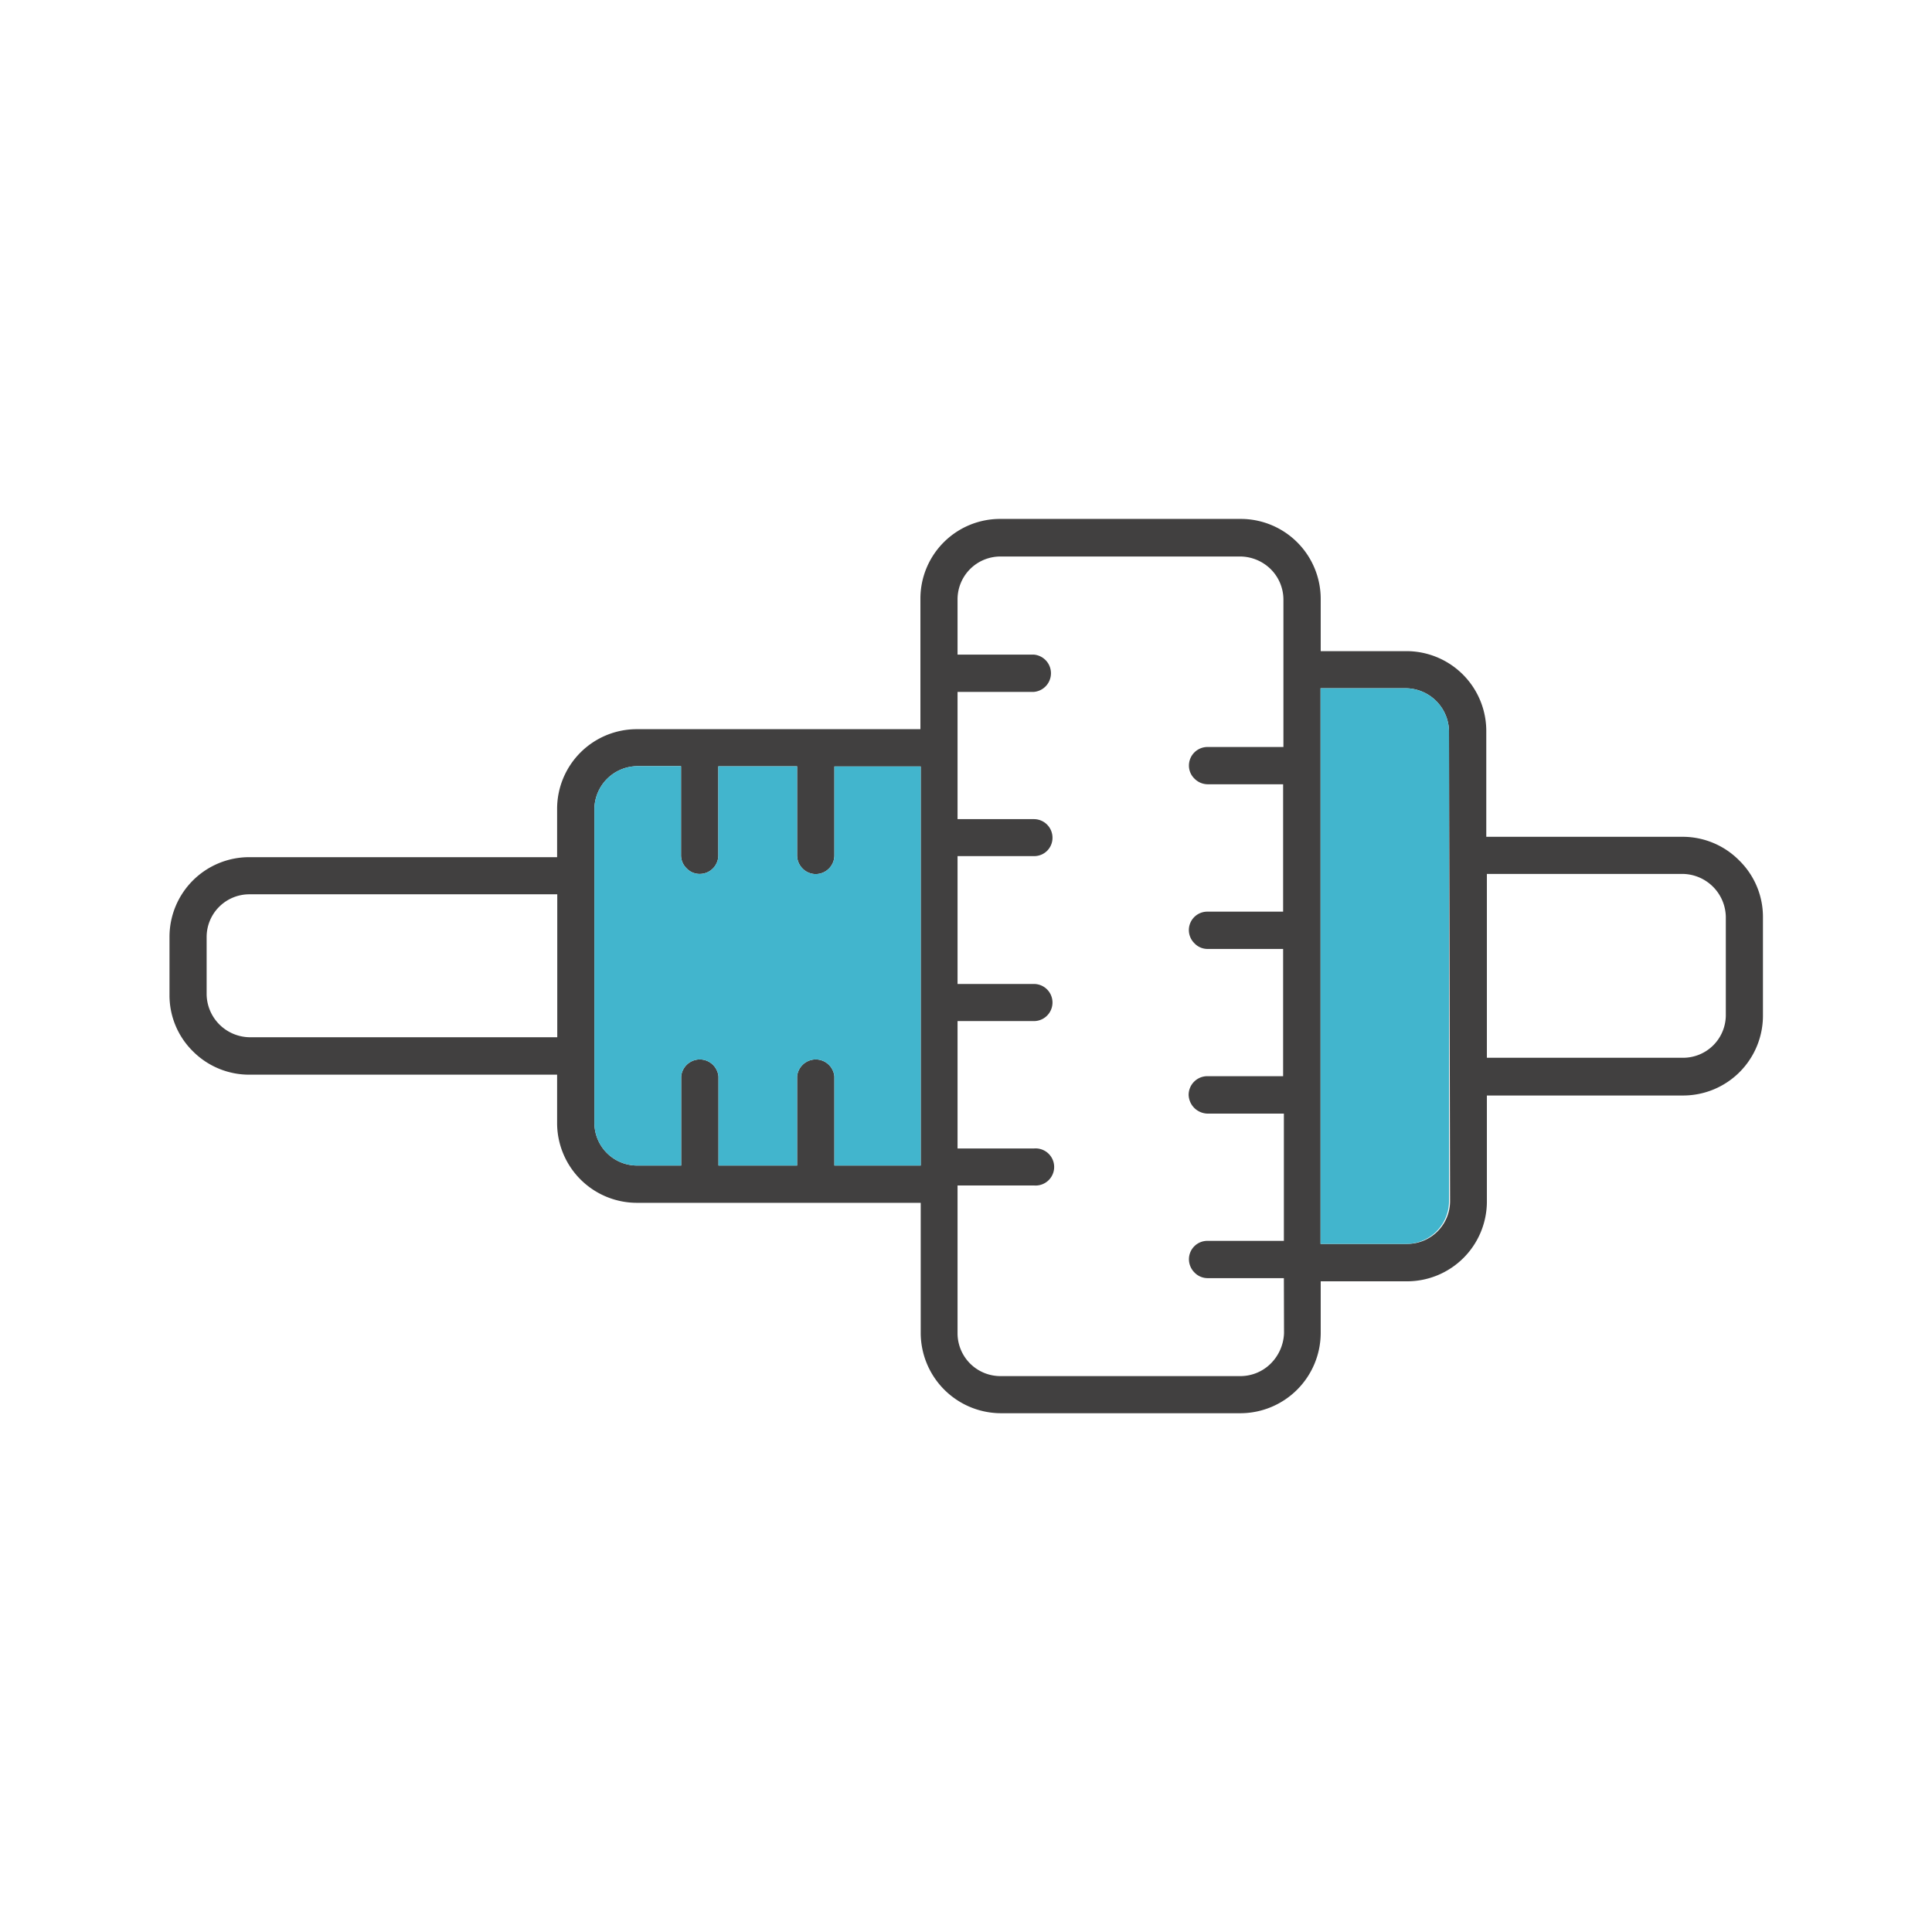<svg xmlns="http://www.w3.org/2000/svg" viewBox="0 0 128 128"><defs><style>.cls-1{fill:#414040;}.cls-2{fill:#42b5cd;}</style></defs><g id="Icons"><path class="cls-1" d="M115.22,57a5.27,5.27,0,0,0-3.75-1.56h-13v-7a5.29,5.29,0,0,0-5.29-5.3H87.5V39.68a5.3,5.3,0,0,0-5.3-5.3H66.28a5.28,5.28,0,0,0-5.3,5.3v8.63H42.21a5.28,5.28,0,0,0-5.3,5.29v3.19H16.51a5.28,5.28,0,0,0-5.28,5.29V65.9a5.2,5.2,0,0,0,1.55,3.75,5.26,5.26,0,0,0,3.75,1.55H36.91v3.19a5.29,5.29,0,0,0,5.3,5.3H61v8.63a5.33,5.33,0,0,0,5.31,5.31H82.19a5.33,5.33,0,0,0,5.31-5.31V84.89h5.72a5.29,5.29,0,0,0,5.29-5.31v-7h13a5.29,5.29,0,0,0,5.29-5.29V60.74A5.23,5.23,0,0,0,115.22,57ZM36.92,68.72H16.51a2.89,2.89,0,0,1-2.82-2.82V62.08a2.83,2.83,0,0,1,2.82-2.83H36.92ZM61,77.22H55.28v-5.9a1.24,1.24,0,0,0-2.47,0v5.9H47.6v-5.9a1.24,1.24,0,0,0-2.47,0v5.9H42.21a2.83,2.83,0,0,1-2.83-2.83V53.6a2.87,2.87,0,0,1,2.84-2.84h2.9v5.9a1.2,1.2,0,0,0,.37.87,1.18,1.18,0,0,0,.87.37,1.23,1.23,0,0,0,1.23-1.24V50.77h5.22v5.89a1.24,1.24,0,0,0,.36.88,1.22,1.22,0,0,0,.88.37,1.24,1.24,0,0,0,1.23-1.23v-5.9H61ZM85.07,88.33a3,3,0,0,1-.87,2,2.85,2.85,0,0,1-2,.84H66.28a2.84,2.84,0,0,1-2.84-2.84V78.54H68.5a1.23,1.23,0,1,0,0-2.45H63.44V67.65H68.5a1.23,1.23,0,1,0,0-2.46H63.44V56.72H68.5a1.21,1.21,0,0,0,1.23-1.22,1.23,1.23,0,0,0-1.23-1.23H63.44V45.84H68.5a1.24,1.24,0,0,0,0-2.47H63.44V39.7a2.84,2.84,0,0,1,2.84-2.83l15.92,0a2.91,2.91,0,0,1,2,.85,2.85,2.85,0,0,1,.83,2v9.77H80a1.23,1.23,0,0,0-1.23,1.23,1.2,1.2,0,0,0,.37.87,1.24,1.24,0,0,0,.87.37h5v8.44H80a1.22,1.22,0,0,0-.87,2.09,1.19,1.19,0,0,0,.88.38h5v8.43H80a1.24,1.24,0,0,0-1.25,1.24,1.29,1.29,0,0,0,.38.87,1.3,1.3,0,0,0,.87.37h5.06v8.43H80a1.22,1.22,0,0,0-1.23,1.22,1.25,1.25,0,0,0,.37.88,1.21,1.21,0,0,0,.86.37h5.06Zm11-8.76a2.83,2.83,0,0,1-2.83,2.84H87.49V45.6h5.72A2.89,2.89,0,0,1,96,48.43Zm18.27-12.32a2.83,2.83,0,0,1-2.83,2.83h-13V57.9h13a2.9,2.9,0,0,1,2.83,2.84Z"/><path class="cls-2" d="M61,50.78V77.22H55.28v-5.9a1.24,1.24,0,0,0-2.47,0v5.9H47.6v-5.9a1.24,1.24,0,0,0-2.47,0v5.9H42.21a2.83,2.83,0,0,1-2.83-2.83V53.6a2.87,2.87,0,0,1,2.84-2.84h2.9v5.9a1.2,1.2,0,0,0,.37.87,1.18,1.18,0,0,0,.87.37,1.23,1.23,0,0,0,1.23-1.24V50.77h5.22v5.89a1.24,1.24,0,0,0,.36.88,1.22,1.22,0,0,0,.88.37,1.24,1.24,0,0,0,1.23-1.23v-5.9Z"/><path class="cls-2" d="M96,48.43V79.57a2.83,2.83,0,0,1-2.83,2.84H87.49V45.6h5.72A2.89,2.89,0,0,1,96,48.43Z"/></g></svg>